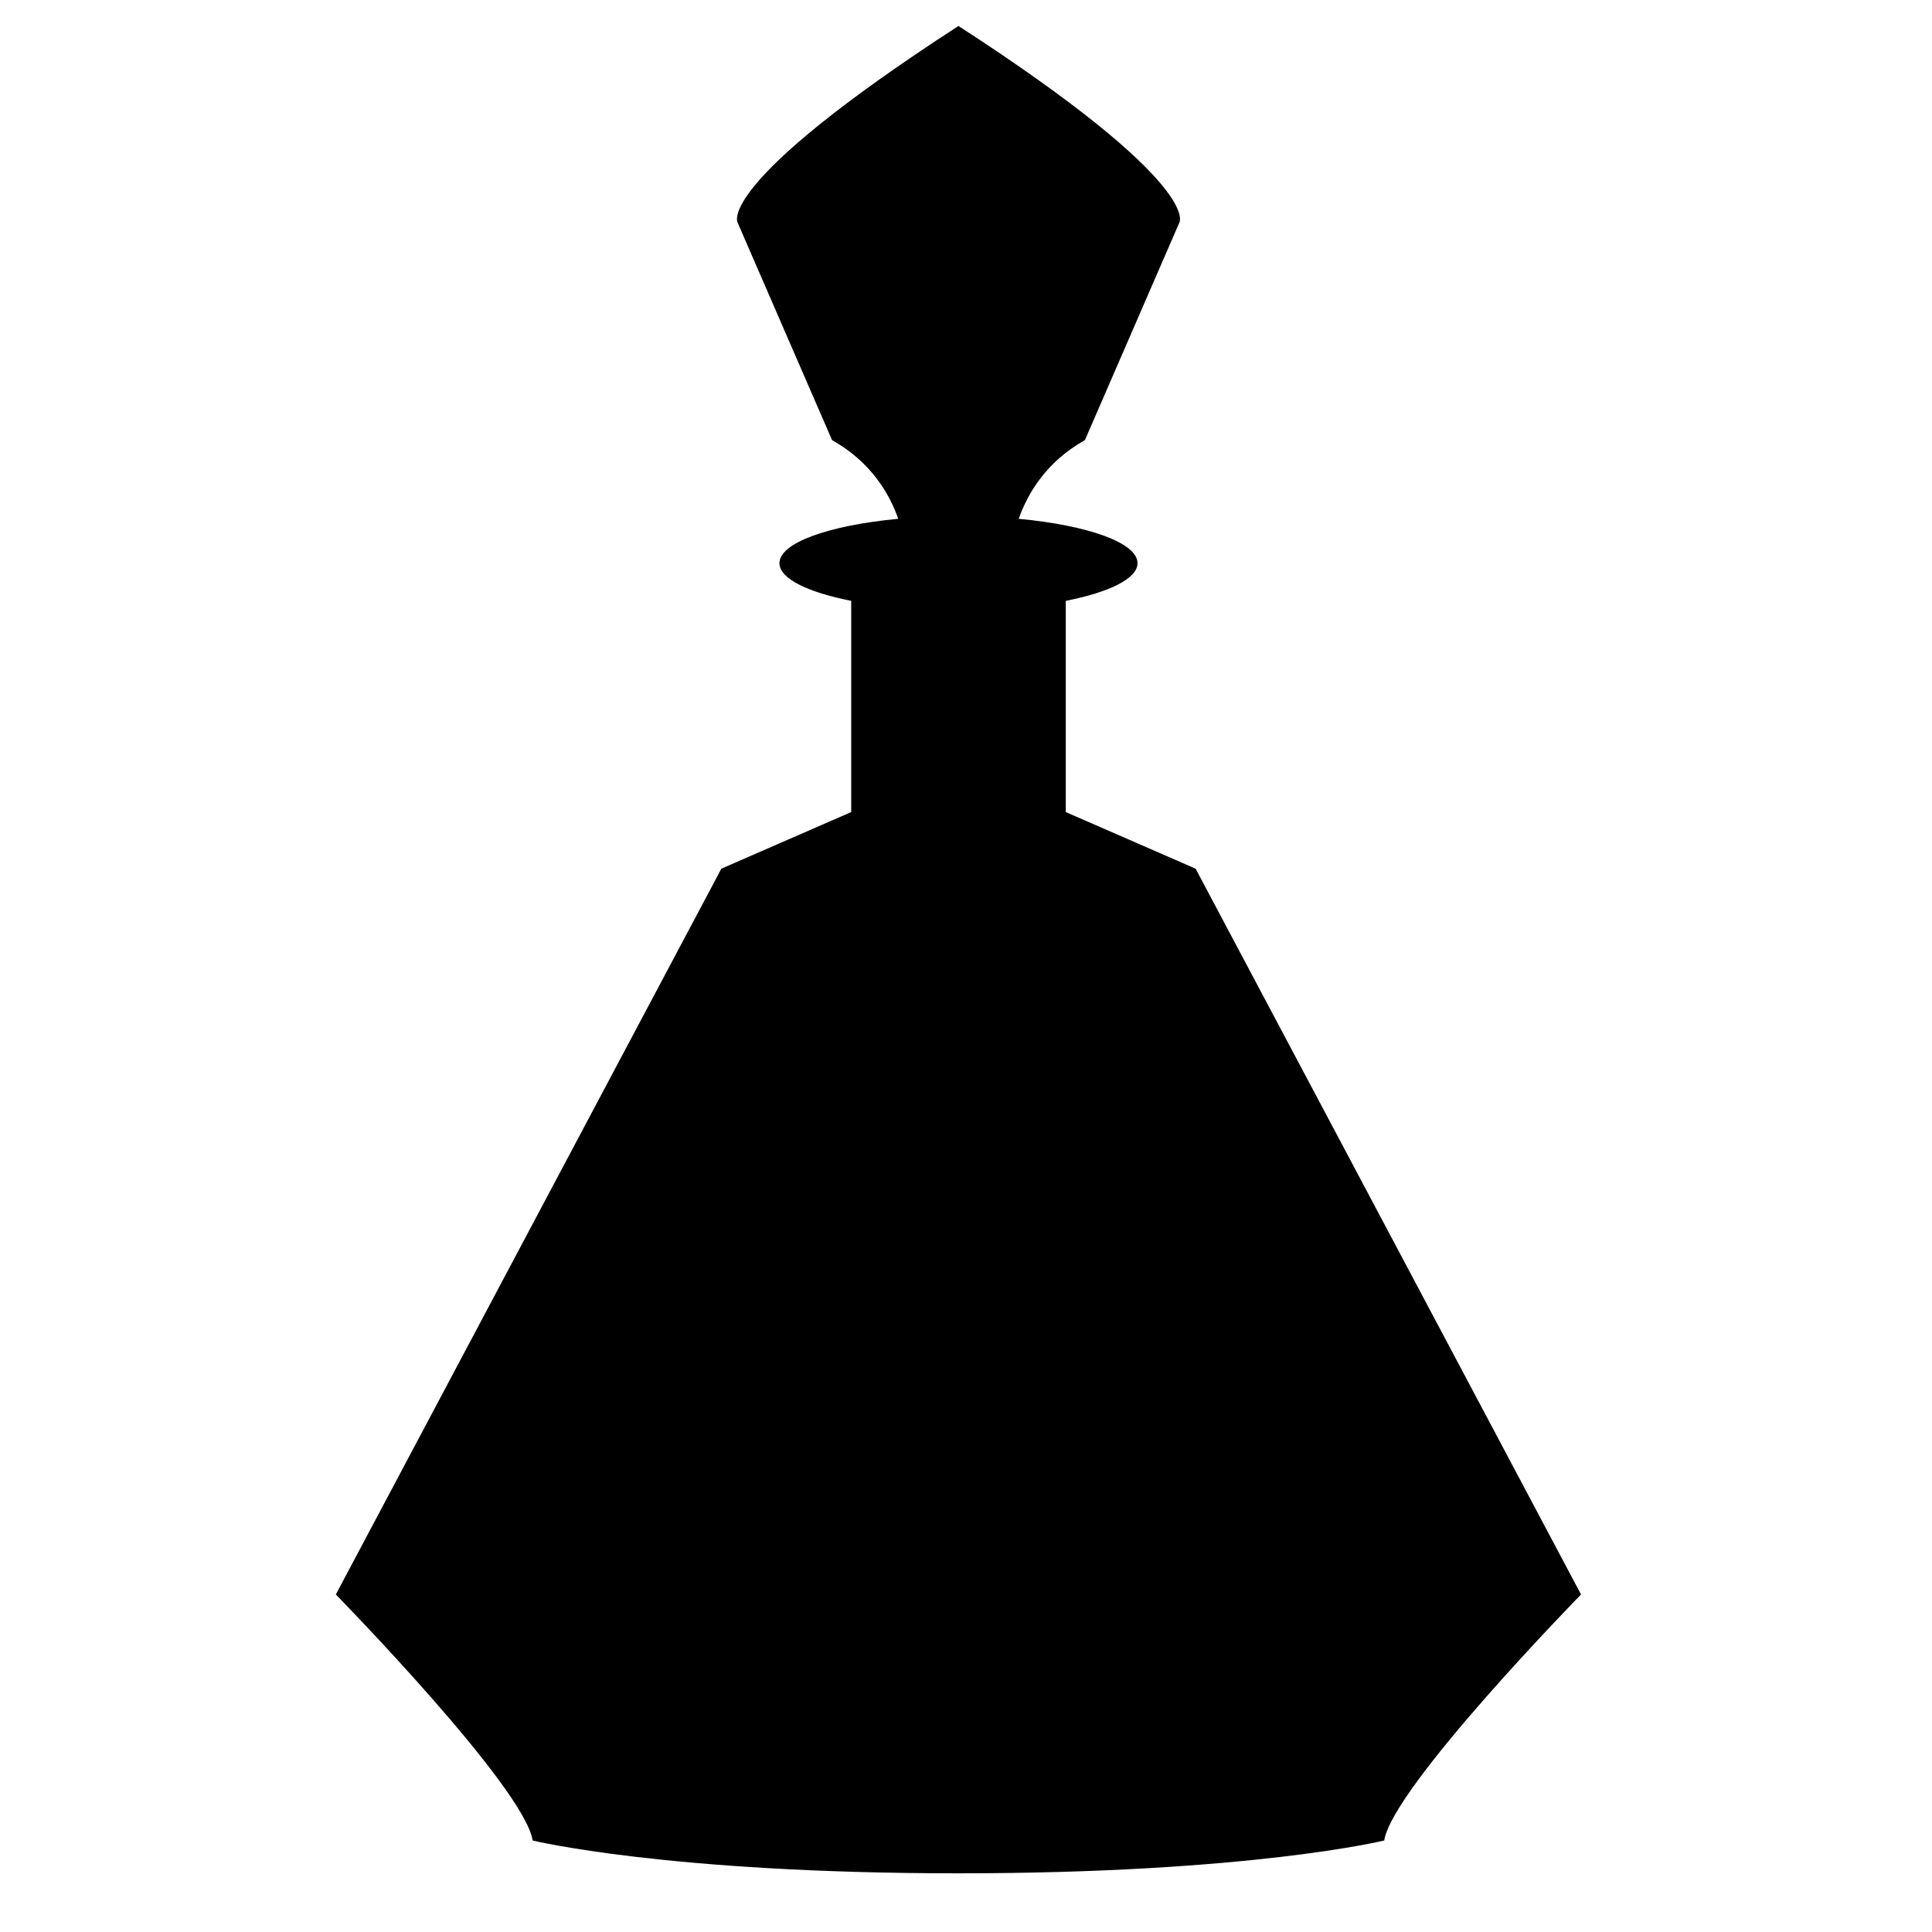 <?xml version="1.0" encoding="iso-8859-1"?>
<!-- Generator: Adobe Illustrator 17.0.0, SVG Export Plug-In . SVG Version: 6.00 Build 0)  -->
<!DOCTYPE svg PUBLIC "-//W3C//DTD SVG 1.1//EN" "http://www.w3.org/Graphics/SVG/1.1/DTD/svg11.dtd">
<svg version="1.1" id="Capa_1" xmlns="http://www.w3.org/2000/svg" xmlns:xlink="http://www.w3.org/1999/xlink" x="0px" y="0px"
	 width="64px" height="64px" viewBox="0 0 64 64" style="enable-background:new 0 0 64 64;" xml:space="preserve">
<g>
	<path d="M31.75,62.056c9.667,0,14.104-1.087,14.104-1.087c0.272-1.766,6.52-8.15,6.52-8.15L39.606,28.776l-4.301-1.875v-6.997
		c1.441-0.285,2.377-0.737,2.377-1.248c0-0.678-1.644-1.254-3.936-1.47c0.283-0.799,0.881-1.873,2.193-2.606l3.124-7.196
		c0,0,0.861-1.226-7.312-6.524c-8.173,5.298-7.312,6.524-7.312,6.524l3.124,7.196c1.311,0.733,1.91,1.806,2.193,2.606
		c-2.293,0.216-3.936,0.792-3.936,1.47c0,0.511,0.936,0.964,2.377,1.248v6.997l-4.301,1.875L11.125,52.819
		c0,0,6.249,6.384,6.52,8.15C17.646,60.969,22.083,62.056,31.75,62.056z"/>
</g>
</svg>

